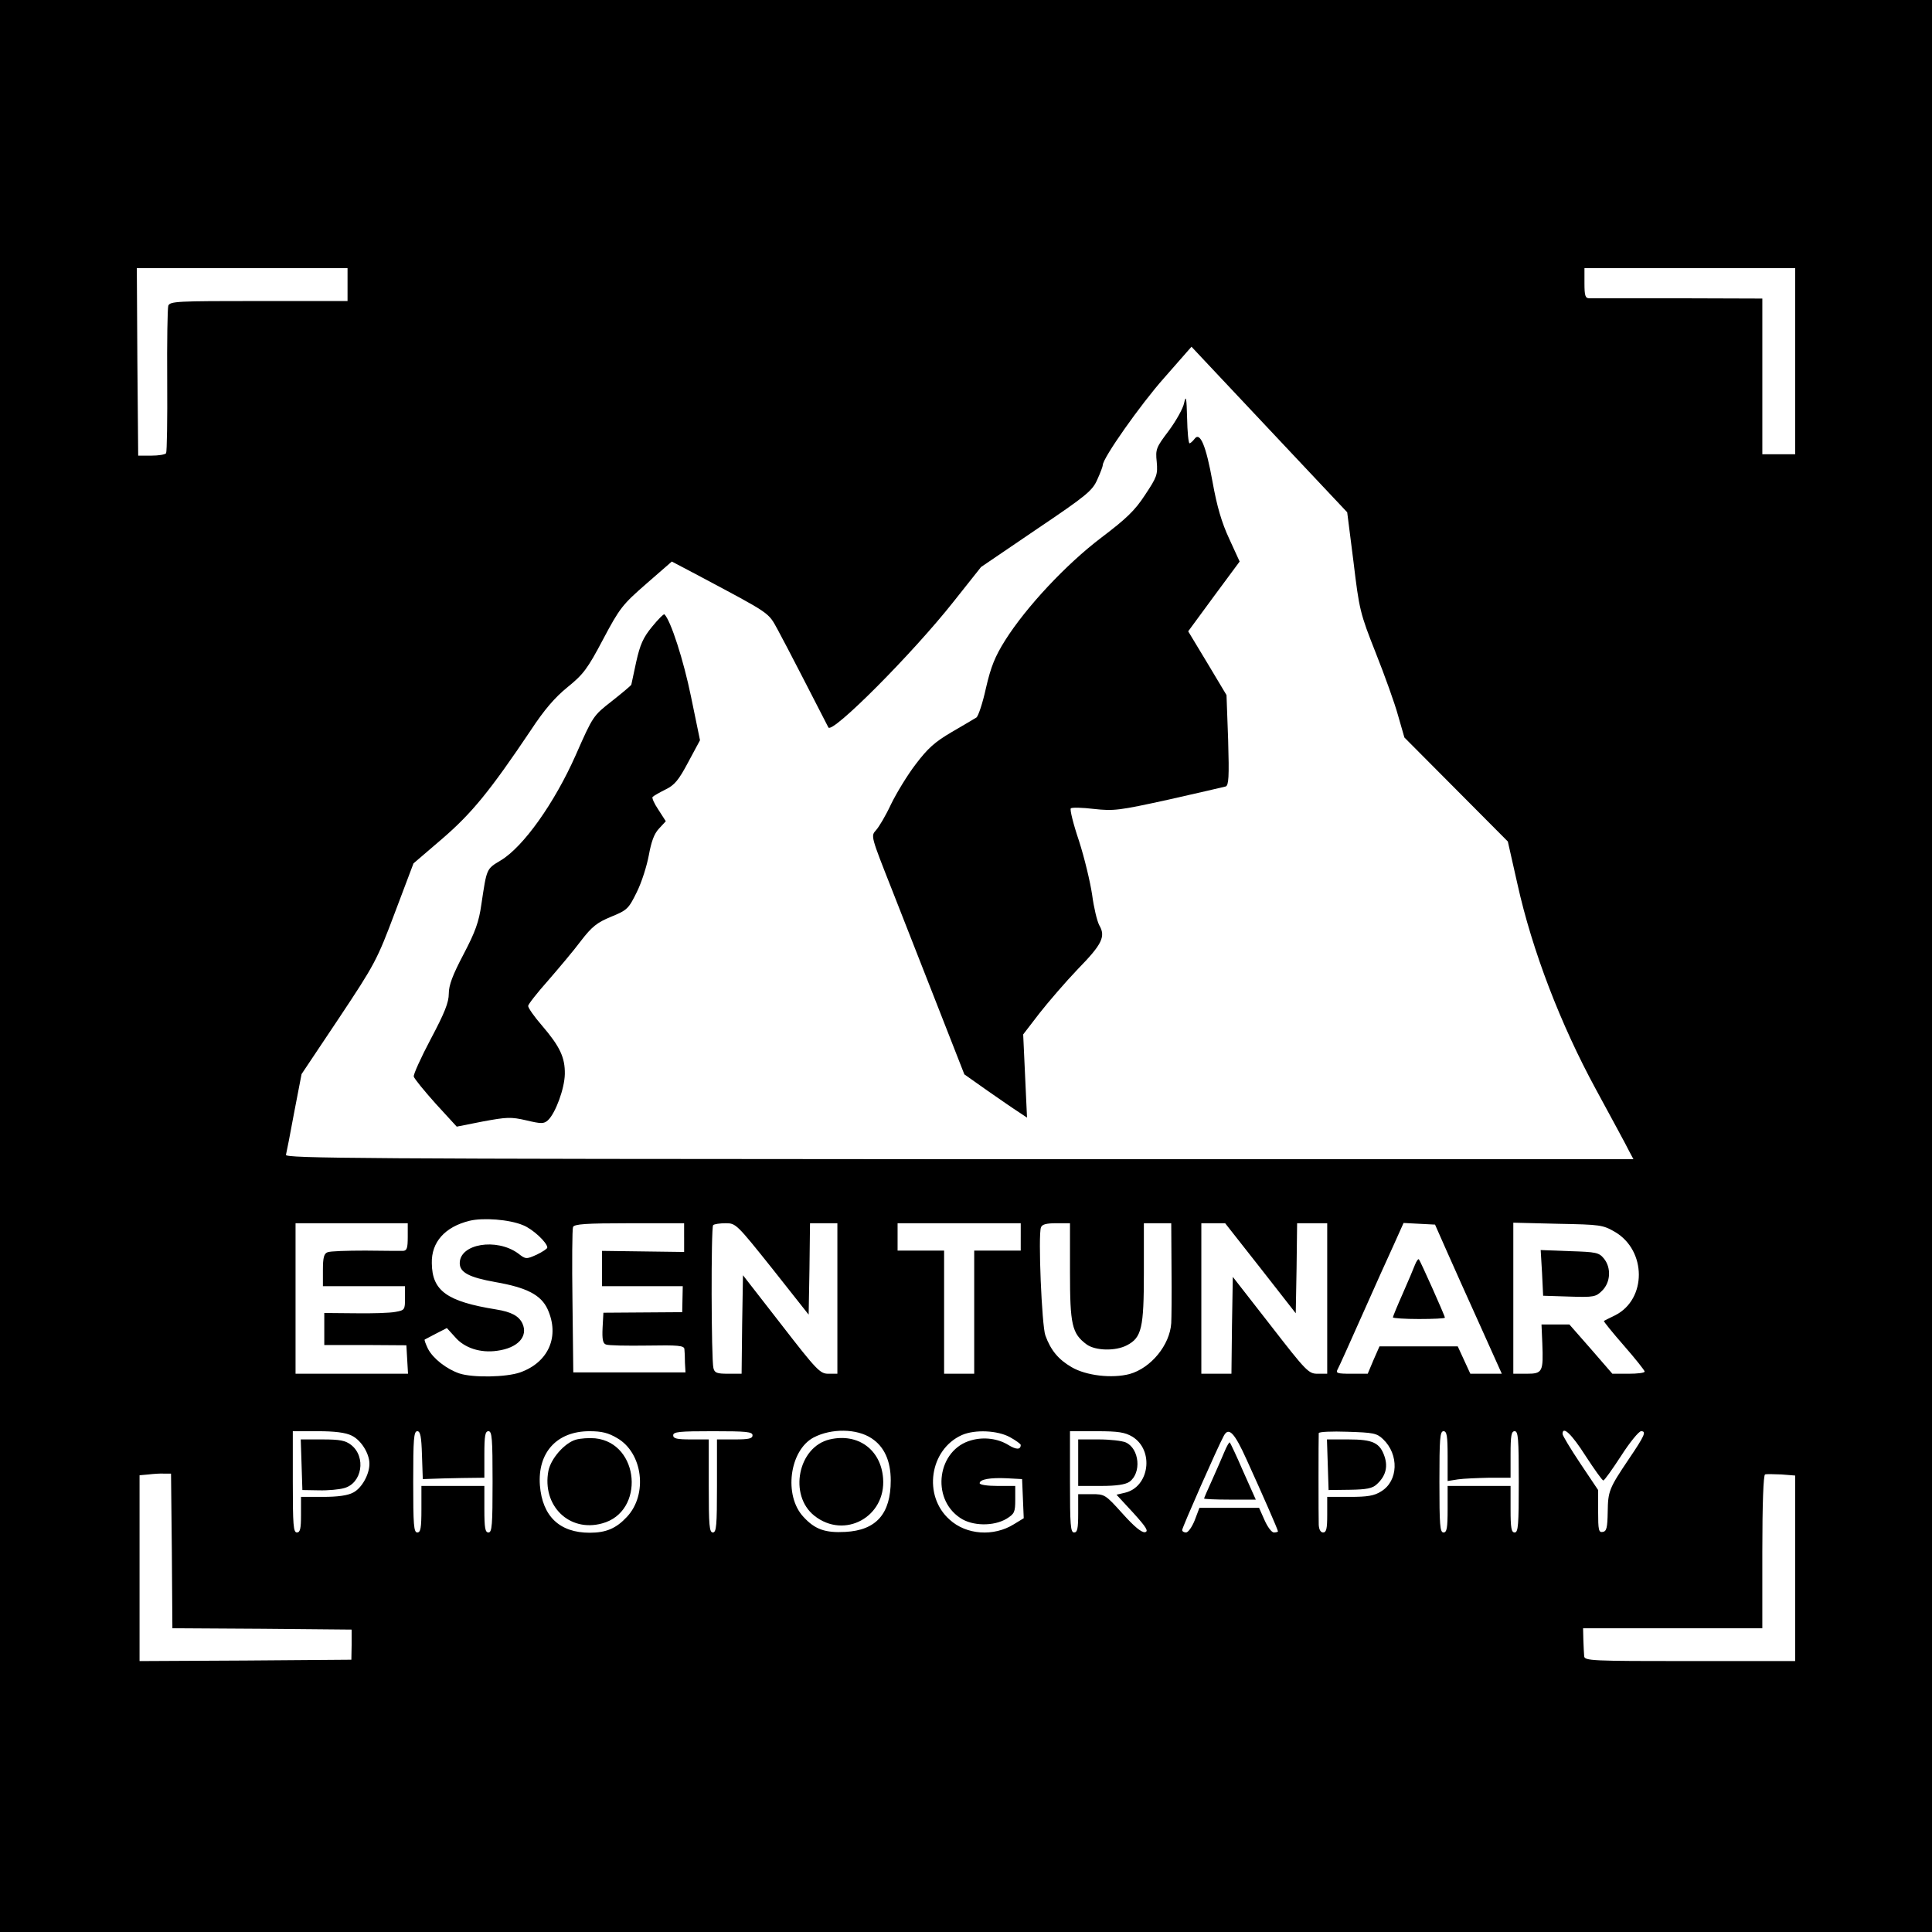 <?xml version="1.0" standalone="no"?>
<!DOCTYPE svg PUBLIC "-//W3C//DTD SVG 20010904//EN"
 "http://www.w3.org/TR/2001/REC-SVG-20010904/DTD/svg10.dtd">
<svg version="1.0" xmlns="http://www.w3.org/2000/svg"
 width="706pt" height="706pt" viewBox="0 0 706 706"
 preserveAspectRatio="xMidYMid meet">
<g transform="translate(0,706) scale(0.1,-0.1)"
fill="#000000" stroke="none">
<path d="M0 3530 l0 -3530 3530 0 3530 0 0 3530 0 3530 -3530 0 -3530 0 0
-3530z m1270 2490 l0 -60 -324 0 c-299 0 -324 -1 -331 -17 -3 -10 -5 -133 -4
-274 1 -141 -1 -260 -4 -265 -3 -5 -27 -9 -54 -9 l-48 0 -3 343 -2 342 385 0
385 0 0 -60z m5290 -280 l0 -340 -60 0 -60 0 0 285 0 284 -307 1 c-170 0 -316
0 -325 0 -15 0 -18 9 -18 55 l0 55 385 0 385 0 0 -340z m-1861 -314 l224 -238
23 -181 c21 -175 24 -188 81 -332 33 -83 70 -186 82 -230 l23 -80 189 -190
189 -190 35 -155 c54 -244 158 -514 287 -751 58 -107 113 -208 121 -225 l16
-30 -2465 0 c-2185 1 -2463 3 -2459 16 2 8 16 78 30 155 l27 140 137 205 c131
197 139 212 204 385 l68 180 105 90 c108 93 175 175 324 397 48 73 87 119 134
157 58 47 73 67 130 175 61 115 71 127 158 203 l93 81 95 -50 c272 -145 256
-134 293 -201 25 -45 160 -308 184 -355 12 -27 308 270 458 460 l100 126 203
138 c184 124 204 141 222 182 11 24 20 48 20 53 0 25 137 220 224 318 l100
114 61 -65 c33 -35 161 -171 284 -302z m-2788 -2843 c36 -14 89 -64 89 -82 0
-4 -18 -16 -39 -26 -38 -17 -40 -17 -68 5 -79 57 -213 35 -213 -36 0 -34 35
-52 130 -69 115 -20 167 -47 191 -99 45 -99 4 -194 -100 -231 -51 -18 -173
-20 -222 -4 -47 16 -96 54 -115 90 -8 17 -14 32 -12 34 2 1 21 11 42 22 l39
20 30 -33 c34 -40 93 -59 154 -50 75 10 114 52 92 100 -13 27 -40 42 -96 51
-180 29 -234 68 -235 169 -2 77 48 133 138 155 49 12 145 5 195 -16z m-421
-43 c0 -41 -3 -50 -17 -51 -10 0 -72 0 -138 1 -67 0 -129 -2 -138 -6 -13 -5
-17 -19 -17 -65 l0 -59 150 0 150 0 0 -44 c0 -42 -1 -44 -35 -50 -20 -4 -86
-6 -148 -5 l-112 1 0 -58 0 -59 150 0 150 -1 3 -52 3 -52 -205 0 -206 0 0 275
0 275 205 0 205 0 0 -50z m1010 -2 l0 -53 -150 2 -150 2 0 -64 0 -65 148 0
147 0 -1 -47 -1 -48 -144 -1 -144 -1 -3 -55 c-2 -42 1 -57 12 -61 9 -4 76 -5
151 -4 114 2 135 0 136 -13 1 -8 2 -31 2 -50 l2 -35 -205 0 -205 0 -3 259 c-2
142 -1 265 2 272 4 11 47 14 206 14 l200 0 0 -52z m323 -115 l132 -167 3 167
2 167 50 0 50 0 0 -275 0 -275 -33 0 c-30 0 -42 12 -172 180 l-140 180 -3
-180 -2 -180 -49 0 c-41 0 -50 3 -54 21 -8 31 -9 514 -1 522 4 4 25 7 46 7 37
0 40 -3 171 -167z m907 117 l0 -50 -85 0 -85 0 0 -225 0 -225 -55 0 -55 0 0
225 0 225 -85 0 -85 0 0 50 0 50 225 0 225 0 0 -50z m180 -127 c0 -194 7 -226
61 -266 32 -23 105 -25 147 -3 54 28 62 63 62 265 l0 181 50 0 50 0 1 -167 c1
-93 0 -181 -1 -198 -5 -80 -74 -164 -152 -186 -65 -17 -159 -6 -212 25 -48 28
-76 61 -96 116 -13 36 -27 367 -16 395 4 11 20 15 56 15 l50 0 0 -177z m696
13 l129 -165 3 165 2 164 55 0 55 0 0 -275 0 -275 -35 0 c-33 0 -41 8 -172
177 l-138 177 -3 -177 -2 -177 -55 0 -55 0 0 275 0 275 43 0 44 0 129 -164z
m680 64 c23 -52 78 -175 122 -272 l80 -178 -57 0 -58 0 -23 50 -23 50 -143 0
-143 0 -22 -50 -21 -50 -60 0 c-53 0 -58 2 -49 18 5 9 45 98 89 197 44 99 96
215 116 258 l35 78 57 -3 58 -3 42 -95z m616 68 c115 -68 116 -245 1 -304 -21
-10 -40 -20 -42 -21 -2 -1 31 -42 73 -90 42 -48 76 -91 76 -95 0 -5 -27 -8
-59 -8 l-59 0 -78 90 -79 90 -51 0 -51 0 3 -69 c4 -104 1 -111 -57 -111 l-49
0 0 276 0 276 163 -4 c156 -3 164 -4 209 -30z m-2717 -754 c46 -30 70 -82 70
-154 0 -122 -53 -182 -166 -188 -73 -4 -111 9 -153 55 -73 78 -51 243 37 290
65 34 158 33 212 -3z m-1900 10 c34 -16 65 -65 65 -103 0 -39 -28 -89 -59
-105 -20 -11 -57 -16 -111 -16 l-80 0 0 -65 c0 -51 -3 -65 -15 -65 -13 0 -15
27 -15 185 l0 185 91 0 c62 0 102 -5 124 -16z m257 -71 l3 -88 30 1 c17 1 67
2 113 3 l82 1 0 85 c0 69 3 85 15 85 13 0 15 -27 15 -185 0 -158 -2 -185 -15
-185 -12 0 -15 16 -15 85 l0 85 -115 0 -115 0 0 -85 c0 -69 -3 -85 -15 -85
-13 0 -15 27 -15 185 0 156 2 185 15 185 11 0 15 -19 17 -87z m713 62 c94 -54
113 -206 36 -288 -39 -42 -76 -58 -136 -58 -110 0 -173 60 -182 173 -9 120 62
198 181 198 45 0 69 -6 101 -25z m495 10 c0 -12 -14 -15 -65 -15 l-65 0 0
-170 c0 -144 -2 -170 -15 -170 -13 0 -15 26 -15 170 l0 170 -65 0 c-51 0 -65
3 -65 15 0 13 23 15 145 15 122 0 145 -2 145 -15z m941 -7 c22 -12 39 -25 39
-28 0 -18 -16 -18 -44 -1 -38 24 -90 31 -136 18 -124 -33 -150 -212 -41 -284
44 -30 122 -31 169 -3 29 18 32 24 32 70 l0 50 -65 0 c-36 0 -65 4 -65 10 0
14 38 21 100 18 l55 -3 3 -71 3 -72 -36 -22 c-74 -46 -174 -39 -235 17 -98 87
-73 256 45 309 48 21 131 17 176 -8z m447 2 c81 -50 62 -185 -28 -205 l-30 -7
61 -66 c49 -54 57 -68 43 -71 -12 -2 -39 20 -82 68 -63 70 -65 71 -113 71
l-49 0 0 -70 c0 -56 -3 -70 -15 -70 -13 0 -15 27 -15 185 l0 185 98 0 c79 0
103 -4 130 -20z m418 -85 c56 -123 114 -255 114 -261 0 -2 -7 -4 -15 -4 -8 0
-23 20 -34 45 l-20 45 -109 0 -109 0 -17 -45 c-10 -25 -24 -45 -32 -45 -8 0
-14 4 -14 9 0 9 130 304 152 344 18 34 39 12 84 -88z m498 76 c59 -56 56 -153
-7 -191 -25 -16 -50 -20 -114 -20 l-83 0 0 -65 c0 -51 -3 -65 -15 -65 -9 0
-15 10 -16 28 -1 26 -1 318 0 335 1 5 48 7 105 5 94 -3 107 -5 130 -27z m236
-62 l0 -91 38 6 c20 3 72 5 115 6 l77 0 0 85 c0 69 3 85 15 85 13 0 15 -27 15
-185 0 -158 -2 -185 -15 -185 -12 0 -15 16 -15 85 l0 85 -115 0 -115 0 0 -85
c0 -69 -3 -85 -15 -85 -13 0 -15 27 -15 185 0 158 2 185 15 185 12 0 15 -17
15 -91z m504 1 c32 -49 61 -90 65 -90 4 0 33 41 65 90 32 50 65 90 73 90 20 0
14 -15 -45 -102 -72 -107 -76 -117 -77 -193 -1 -57 -4 -71 -18 -73 -15 -3 -17
7 -17 75 l0 78 -65 97 c-36 54 -65 102 -65 108 0 31 33 0 84 -80z m-5166 -348
l2 -282 328 -2 327 -3 0 -55 -1 -55 -387 -3 -387 -2 0 339 0 340 33 3 c17 2
43 4 57 3 l25 0 3 -283z m5932 -63 l0 -339 -385 0 c-359 0 -385 1 -386 18 -1
9 -2 36 -3 60 l-1 42 327 0 328 0 0 279 c0 176 4 281 10 283 5 2 32 1 60 0
l50 -4 0 -339z"/>
<path d="M4327 5587 c-4 -20 -30 -66 -56 -101 -46 -61 -49 -67 -44 -114 4 -46
1 -55 -43 -121 -37 -57 -69 -87 -160 -156 -128 -97 -274 -253 -351 -375 -37
-59 -52 -96 -70 -174 -12 -55 -28 -103 -35 -108 -7 -4 -48 -29 -90 -53 -63
-37 -88 -60 -132 -118 -30 -39 -70 -105 -90 -146 -19 -41 -44 -83 -55 -95 -19
-21 -19 -21 58 -216 42 -107 119 -303 171 -436 l94 -240 85 -60 c46 -32 98
-68 114 -78 l30 -20 -7 152 -7 152 60 78 c33 42 96 115 140 161 89 91 102 119
78 160 -8 15 -20 65 -26 111 -7 47 -28 135 -48 197 -21 62 -34 115 -30 119 4
4 42 3 84 -2 73 -8 91 -6 273 34 107 24 201 46 209 48 11 4 13 35 9 169 l-6
165 -70 117 -70 116 94 128 94 127 -38 83 c-28 60 -45 119 -61 208 -24 134
-46 185 -66 157 -7 -9 -15 -16 -18 -16 -4 0 -8 42 -9 93 -2 75 -4 85 -11 54z"/>
<path d="M2383 4770 c-33 -40 -44 -66 -58 -128 -9 -42 -17 -80 -18 -84 -1 -3
-33 -30 -71 -60 -68 -53 -69 -54 -132 -197 -78 -176 -192 -336 -274 -385 -53
-32 -51 -28 -71 -161 -9 -64 -22 -100 -65 -182 -40 -76 -54 -113 -54 -144 0
-32 -15 -70 -66 -166 -36 -68 -64 -130 -62 -137 2 -8 38 -52 80 -99 l77 -84
96 19 c87 16 102 17 158 4 55 -13 64 -13 79 0 28 26 61 116 62 169 1 61 -18
101 -84 178 -28 32 -50 64 -50 71 0 6 33 48 73 93 39 45 94 110 120 145 40 52
59 67 110 88 59 24 64 29 94 90 18 36 37 97 44 135 9 49 19 78 37 97 l25 27
-27 42 c-15 22 -25 44 -21 47 4 4 25 16 47 27 33 16 48 34 83 100 l43 80 -33
160 c-27 132 -74 278 -97 300 -2 3 -23 -18 -45 -45z"/>
<path d="M5171 2439 c-5 -13 -25 -61 -45 -106 -20 -45 -36 -84 -36 -87 0 -3
43 -6 95 -6 52 0 95 2 95 5 0 7 -90 208 -95 213 -2 3 -9 -6 -14 -19z"/>
<path d="M5635 2408 l4 -83 96 -3 c90 -3 97 -1 120 22 31 31 33 84 6 117 -18
22 -28 24 -125 27 l-106 4 5 -84z"/>
<path d="M3032 1800 c-116 -27 -151 -204 -56 -279 110 -87 262 -4 251 137 -8
105 -92 166 -195 142z"/>
<path d="M1102 1708 l3 -93 60 -1 c33 -1 75 3 92 8 66 17 82 114 26 158 -21
16 -40 20 -105 20 l-79 0 3 -92z"/>
<path d="M2104 1799 c-41 -12 -91 -69 -100 -114 -24 -127 76 -225 196 -192
158 42 138 294 -25 311 -22 2 -54 0 -71 -5z"/>
<path d="M3940 1715 l0 -85 83 0 c57 0 89 5 104 15 45 32 37 121 -13 144 -14
6 -58 11 -99 11 l-75 0 0 -85z"/>
<path d="M4474 1754 c-9 -21 -29 -68 -45 -103 -16 -35 -29 -65 -29 -67 0 -2
42 -4 94 -4 l95 0 -46 103 c-24 56 -47 104 -49 106 -2 2 -11 -13 -20 -35z"/>
<path d="M4852 1708 l3 -93 78 1 c61 1 82 5 98 20 32 29 41 62 29 100 -17 52
-43 64 -133 64 l-78 0 3 -92z"/>
</g>
</svg>
